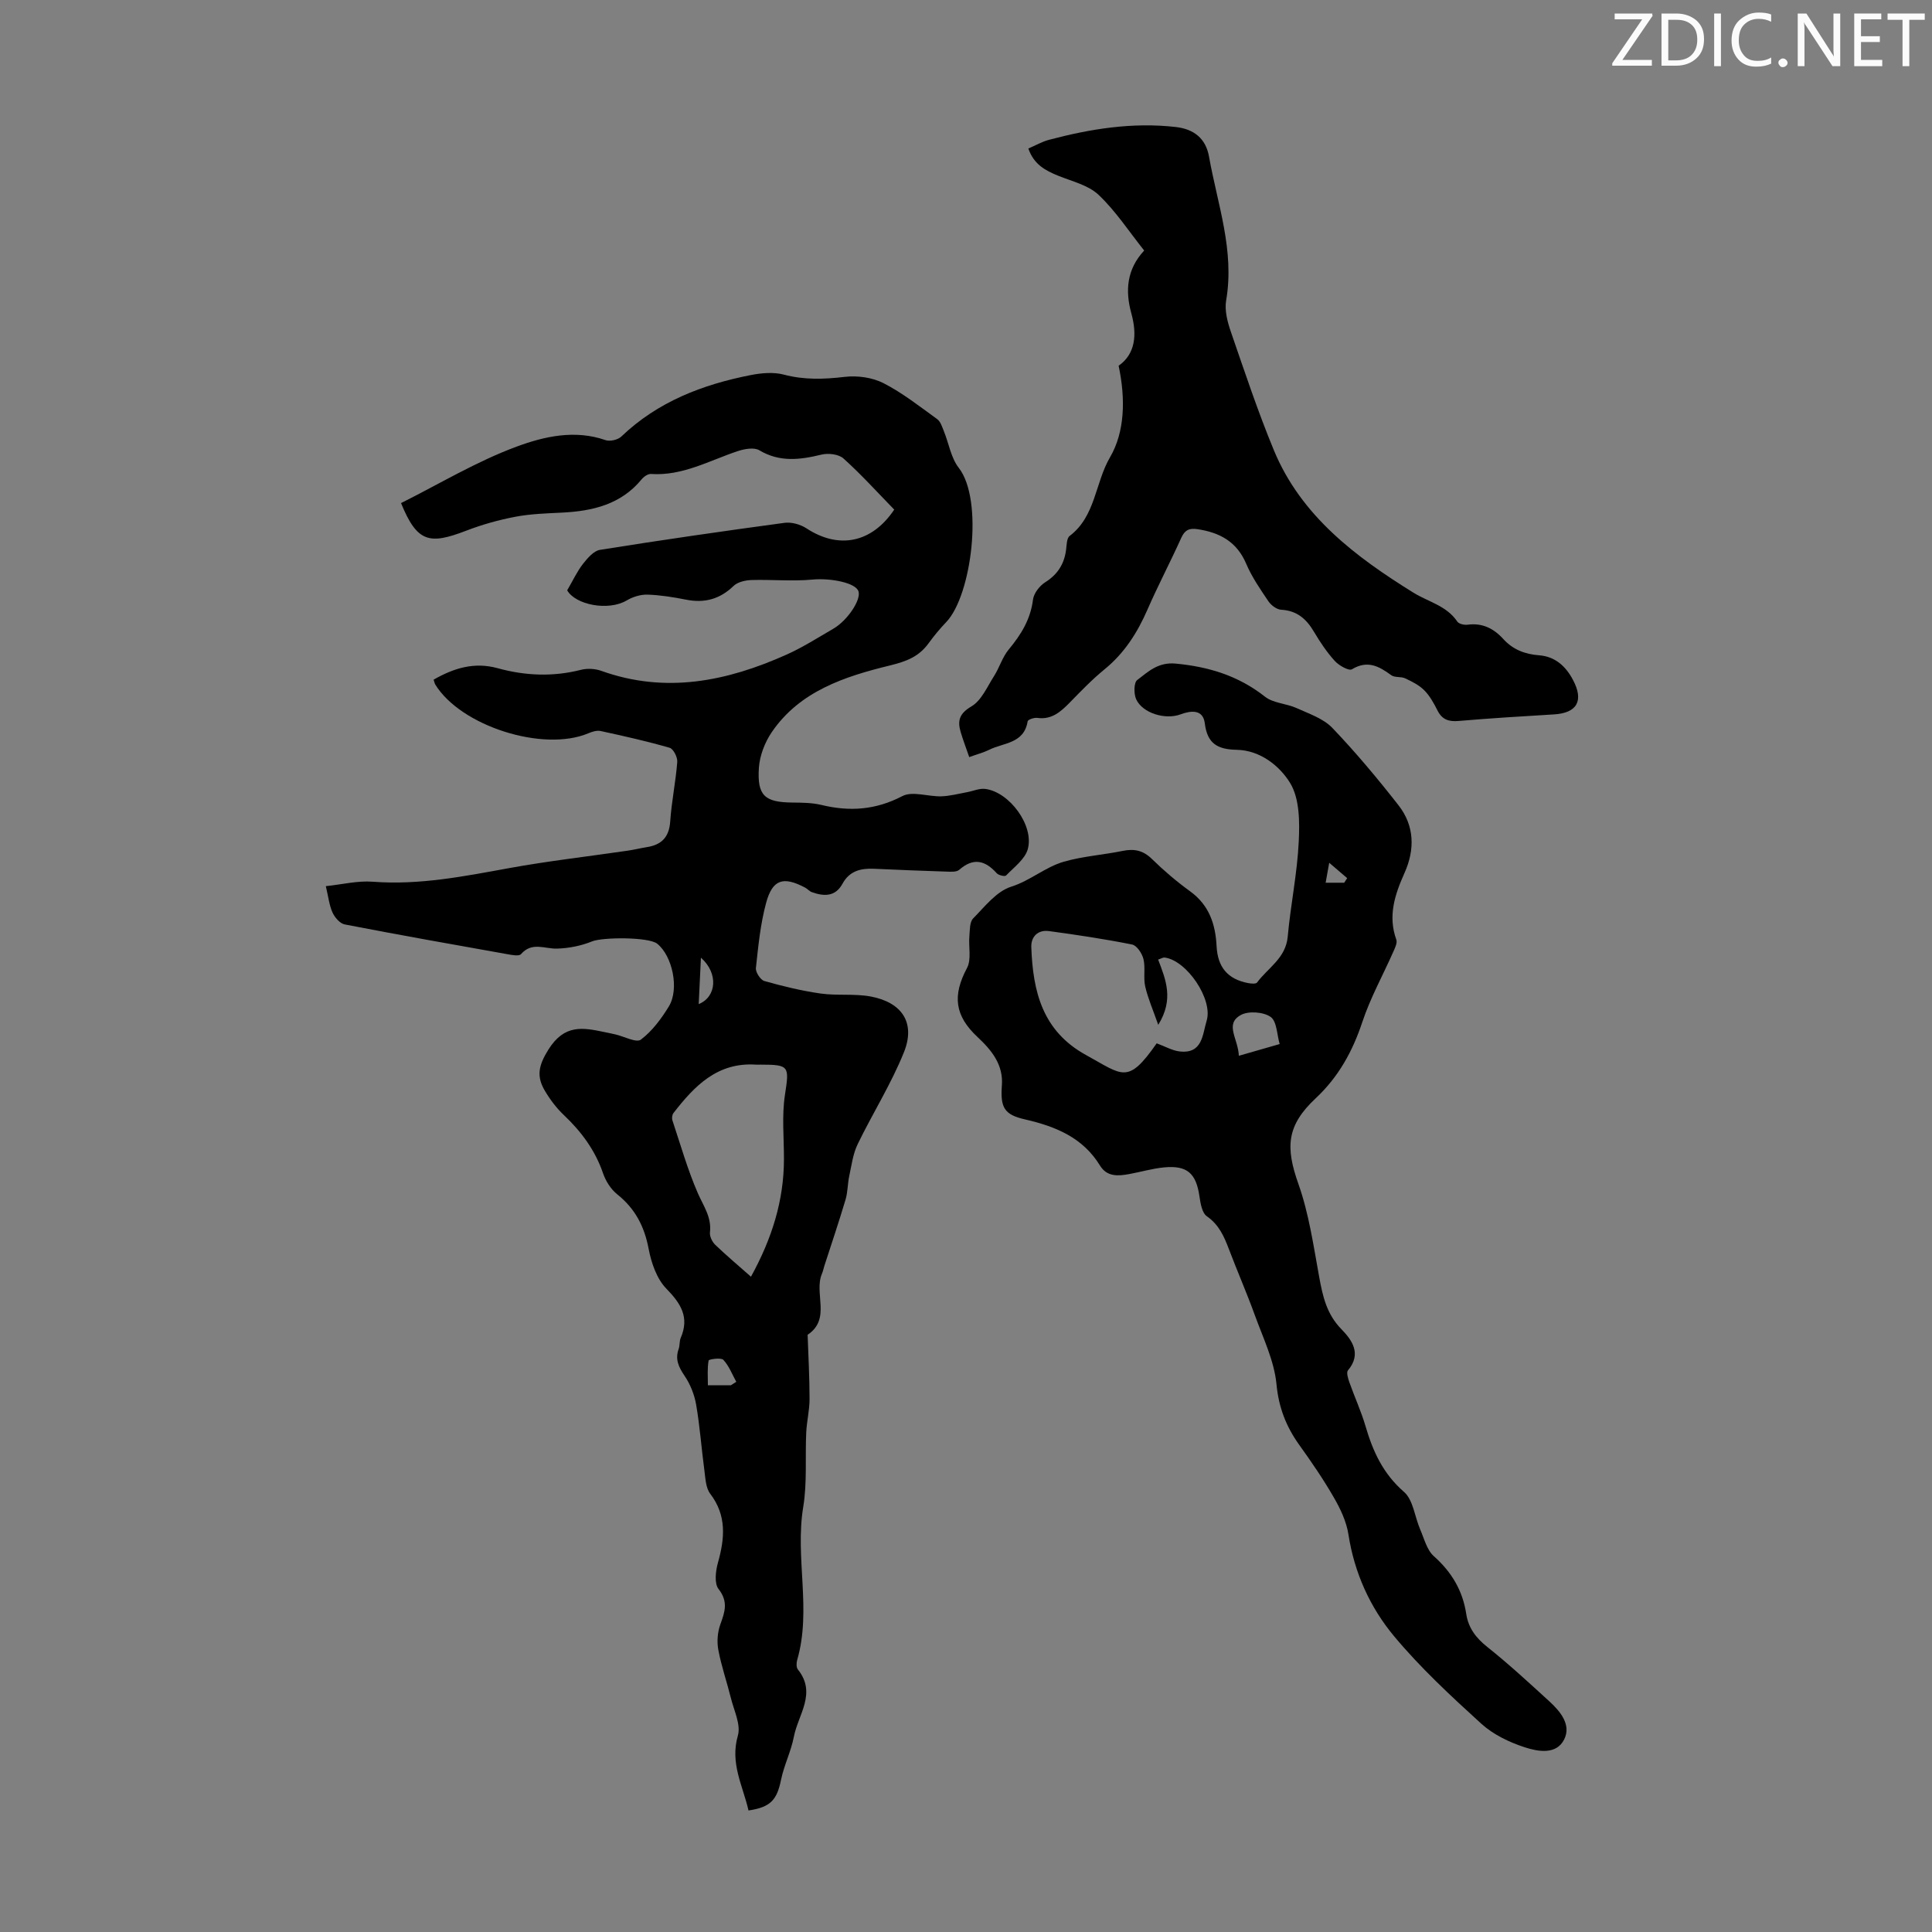 <svg enable-background="new 0 0 400 400" viewBox="0 0 400 400" xmlns="http://www.w3.org/2000/svg"><rect x="0" y="0" width="400" height="400" fill="#808080" stroke="none"/><g fill="#fafbfa"><path d="m342.2 3.2-6.3 9.2h6.1v1.2h-8.2v-.5l6.2-9.1h-5.7v-1.2h7.8v.4z"/><path d="m344 13.7v-10.9h3.1c1.6 0 3 .5 4.1 1.4 1.1 1 1.6 2.2 1.6 3.9s-.5 3-1.6 4-2.5 1.5-4.2 1.5h-3zm1.4-9.6v8.4h1.6c1.4 0 2.5-.4 3.2-1.1.8-.8 1.2-1.8 1.2-3.2s-.4-2.4-1.2-3.1-1.8-1-3.1-1z"/><path d="m356.3 2.8v10.9h-1.4v-10.9z"/><path d="m366.6 13.2c-.8.4-1.8.6-3 .6-1.6 0-2.8-.5-3.7-1.5s-1.4-2.3-1.4-3.9c0-1.7.5-3.2 1.6-4.2s2.4-1.6 4-1.6c1 0 1.9.1 2.6.4v1.5c-.8-.4-1.6-.6-2.6-.6-1.2 0-2.2.4-3 1.2s-1.1 1.9-1.1 3.3c0 1.3.4 2.3 1.1 3.1s1.6 1.1 2.8 1.1c1.1 0 2-.2 2.8-.7v1.3z"/><path d="m368.2 13c0-.3.1-.5.3-.6.2-.2.4-.3.6-.3.3 0 .5.1.7.3s.3.4.3.6-.1.5-.3.6c-.2.2-.4.3-.7.3s-.5-.1-.6-.3c-.2-.2-.3-.4-.3-.6z"/><path d="m381.1 13.7h-1.7l-5.5-8.4c-.2-.2-.3-.5-.4-.7 0 .2.1.8.1 1.5v7.6h-1.4v-10.9h1.8l5.3 8.3c.3.4.4.6.4.8 0-.3-.1-.8-.1-1.6v-7.5h1.4v10.9z"/><path d="m389.7 13.7h-5.8v-10.9h5.6v1.2h-4.2v3.5h3.9v1.2h-3.9v3.7h4.4z"/><path d="m398.4 4.1h-3.1v9.6h-1.4v-9.6h-3.1v-1.3h7.7v1.3z"/></g><path d="m89.77 140.72c4.23-2.42 8.45-3.7 13.25-2.38 5.69 1.57 11.42 1.82 17.22.35 1.32-.34 2.96-.26 4.24.2 13.33 4.78 26 2.18 38.37-3.36 3.35-1.5 6.49-3.51 9.68-5.36 2.94-1.71 5.75-5.95 5.22-7.71-.55-1.84-5.9-2.81-9.49-2.47-4.19.4-8.44-.03-12.67.1-1.27.04-2.87.4-3.72 1.23-2.85 2.75-6.03 3.59-9.85 2.83-2.62-.52-5.3-.95-7.96-1.04-1.42-.04-3.04.45-4.28 1.19-3.85 2.28-10.64.92-12.35-2.08 1.21-2.07 2.05-3.91 3.26-5.46.94-1.2 2.22-2.71 3.54-2.92 12.7-2.03 25.43-3.87 38.18-5.59 1.46-.2 3.31.32 4.56 1.14 6.7 4.38 13.53 3.03 18.17-3.88-3.46-3.55-6.81-7.26-10.51-10.59-.99-.89-3.14-1.14-4.54-.8-4.45 1.08-8.64 1.63-12.89-.9-1.08-.64-3.06-.28-4.43.17-5.9 1.96-11.45 5.18-18 4.74-.62-.04-1.48.56-1.92 1.1-4.29 5.22-10.14 6.58-16.48 6.9-3.24.16-6.51.26-9.68.86-3.46.66-6.92 1.63-10.21 2.9-7.56 2.9-10.11 2.45-13.45-5.73 7.92-3.96 15.64-8.63 23.95-11.7 5.66-2.09 12.02-3.56 18.37-1.34.92.32 2.57-.05 3.28-.73 7.55-7.23 16.83-10.78 26.83-12.74 2.21-.43 4.7-.65 6.82-.09 4.23 1.12 8.31.97 12.6.47 2.61-.31 5.7.11 8.02 1.29 3.95 2.02 7.51 4.84 11.14 7.46.69.5 1.01 1.59 1.37 2.47 1.04 2.55 1.47 5.53 3.09 7.61 5.21 6.68 2.64 26.46-2.57 31.91-1.31 1.37-2.54 2.85-3.65 4.38-2.04 2.81-4.56 3.78-8.13 4.65-9.22 2.26-18.56 5.27-24.36 13.78-1.44 2.11-2.5 4.86-2.67 7.39-.38 5.79 1.23 7.13 6.93 7.19 2 .02 4.07.03 5.99.49 5.85 1.42 11.25 1.06 16.77-1.82 2.1-1.1 5.35.12 8.07.04 1.77-.05 3.54-.53 5.3-.85 1.28-.23 2.59-.84 3.82-.68 5 .64 10.15 7.6 8.79 12.47-.58 2.08-2.85 3.74-4.49 5.45-.25.26-1.55-.04-1.93-.46-2.41-2.68-4.84-3.29-7.77-.72-.54.48-1.68.41-2.53.38-5.03-.16-10.06-.36-15.09-.59-2.74-.13-5.1.43-6.54 3.08-1.49 2.74-3.84 2.66-6.35 1.76-.51-.18-.9-.67-1.38-.93-4.52-2.39-6.76-1.75-8.09 3.14-1.19 4.38-1.63 8.98-2.12 13.51-.09.85.95 2.45 1.75 2.68 3.83 1.08 7.72 2.03 11.66 2.59 3.41.48 6.98-.01 10.34.61 6.53 1.22 9.33 5.47 6.91 11.52-2.64 6.58-6.49 12.66-9.59 19.06-.97 2-1.26 4.35-1.74 6.57-.35 1.62-.3 3.34-.77 4.91-1.37 4.6-2.91 9.16-4.39 13.73-.17.53-.27 1.09-.49 1.6-1.73 4.04 1.96 9.36-2.97 12.65.15 4.43.4 8.86.4 13.3 0 2.31-.58 4.62-.69 6.94-.24 5.14.21 10.38-.62 15.41-1.74 10.55 1.78 21.26-1.26 31.71-.17.6-.19 1.52.16 1.95 3.94 4.91.03 9.35-.84 13.92-.58 3.02-2.03 5.87-2.65 8.89-.86 4.19-2.15 5.69-6.74 6.37-1.15-5.08-3.87-9.75-2.2-15.51.65-2.25-.8-5.16-1.44-7.74-.83-3.35-1.98-6.63-2.61-10.01-.32-1.69-.16-3.66.42-5.27.94-2.59 1.68-4.7-.37-7.32-.91-1.16-.61-3.72-.13-5.44 1.41-5.04 1.86-9.75-1.6-14.29-.92-1.21-.98-3.15-1.2-4.79-.61-4.55-.93-9.14-1.71-13.65-.36-2.09-1.22-4.24-2.41-5.99-1.22-1.81-1.98-3.4-1.21-5.54.26-.72.13-1.6.43-2.3 1.83-4.27.04-7.09-2.98-10.19-1.99-2.04-3.12-5.34-3.67-8.26-.88-4.64-2.8-8.31-6.49-11.26-1.32-1.05-2.39-2.74-2.94-4.35-1.64-4.8-4.51-8.65-8.14-12.09-1.52-1.44-2.83-3.18-3.9-4.99-1.76-2.96-1.38-5.19.73-8.56 3.31-5.26 7.08-4.56 11.59-3.61.77.16 1.53.31 2.29.49 1.8.41 4.32 1.79 5.26 1.07 2.34-1.77 4.23-4.32 5.79-6.87 2.21-3.63.73-10.48-2.42-12.99-1.79-1.42-11.33-1.36-13.47-.48-2.25.92-4.79 1.42-7.23 1.5-2.56.09-5.21-1.48-7.49 1.14-.41.48-1.9.18-2.85.01-11.23-2-22.46-3.99-33.66-6.16-.98-.19-2.05-1.44-2.51-2.45-.68-1.49-.85-3.2-1.39-5.47 3.38-.35 6.57-1.16 9.69-.92 9.63.74 18.91-1.11 28.28-2.82 8.13-1.48 16.36-2.41 24.54-3.61 1.32-.19 2.63-.52 3.95-.73 3.05-.48 4.62-2.06 4.84-5.32.28-4.12 1.14-8.2 1.46-12.32.08-.97-.81-2.71-1.58-2.93-4.7-1.36-9.49-2.43-14.28-3.47-.78-.17-1.76.13-2.55.47-9.36 3.94-26.44-1.49-31.71-10.13-.11-.19-.14-.42-.33-.97zm65.71 123.61c4.35-7.9 6.82-15.79 6.83-24.36.01-4.42-.46-8.92.2-13.25.91-5.95.97-6.3-5.02-6.3-.34 0-.67.02-1.01 0-7.95-.52-12.71 4.42-17.05 10.03-.28.36-.36 1.08-.21 1.52 1.68 5.05 3.14 10.2 5.26 15.07 1.16 2.65 2.87 4.95 2.51 8.09-.1.82.45 1.97 1.08 2.58 2.32 2.23 4.8 4.31 7.41 6.62zm-4.17 22.48c.38-.24.75-.48 1.13-.72-.86-1.55-1.5-3.29-2.68-4.55-.48-.51-3.01-.12-3.05.14-.29 1.63-.15 3.34-.15 5.12 1.93.01 3.34.01 4.75.01zm-6.19-88.53c-.17 3.59-.31 6.54-.46 9.61 3.71-1.5 4.12-6.38.46-9.61z" fill="#000001"/><path d="m207.42 224.84c.38-4.37-2.11-7.4-5.01-10.11-4.77-4.45-5.24-8.6-2.2-14.32.95-1.78.29-4.38.49-6.6.11-1.25.04-2.9.78-3.66 2.41-2.45 4.83-5.6 7.85-6.56 3.99-1.26 7.07-4.07 10.91-5.18 3.95-1.14 8.15-1.41 12.2-2.24 2.39-.49 4.23-.11 6.05 1.67 2.47 2.42 5.14 4.69 7.94 6.72 3.92 2.85 5.22 6.79 5.45 11.32.22 4.35 2.28 6.83 6.49 7.65.62.12 1.65.22 1.89-.11 2.26-3.05 5.95-5.04 6.35-9.5.59-6.57 1.97-13.08 2.28-19.66.2-4.08.19-8.93-1.79-12.16-2.16-3.52-6.18-6.76-11.02-6.86-3.97-.08-6.12-1.24-6.64-5.49-.36-2.92-2.85-2.66-5.02-1.85-3.12 1.17-7.86-.22-9.19-3.13-.51-1.12-.49-3.44.22-3.98 2.28-1.73 4.32-3.74 7.95-3.4 6.89.65 13.01 2.53 18.5 6.85 1.72 1.36 4.42 1.4 6.54 2.36 2.58 1.17 5.54 2.16 7.41 4.11 4.85 5.07 9.37 10.48 13.7 16.02 3.31 4.23 3.41 9.15 1.25 13.98-2 4.47-3.49 8.9-1.71 13.83.24.66-.25 1.67-.59 2.44-2.15 4.87-4.77 9.58-6.44 14.6-2.02 6.1-4.94 11.39-9.66 15.81-6.03 5.65-6.29 10.1-3.57 17.76 2.17 6.14 3.11 12.75 4.29 19.21.73 4 1.54 7.7 4.59 10.82 2.19 2.24 4.27 5.1 1.37 8.54-.37.44.02 1.68.29 2.46 1.08 3.05 2.44 6.01 3.35 9.1 1.52 5.22 3.63 9.83 7.95 13.59 1.93 1.67 2.23 5.17 3.37 7.8.83 1.91 1.38 4.24 2.82 5.52 3.69 3.28 5.97 7.12 6.71 11.96.44 2.89 2 4.96 4.34 6.82 4.46 3.55 8.66 7.43 12.87 11.28 2.29 2.1 4.58 4.86 3.06 7.89-1.62 3.23-5.46 2.5-8.18 1.61-3.2-1.04-6.52-2.64-8.98-4.88-6.29-5.72-12.58-11.56-18.01-18.06-5.01-6-8.26-13.15-9.49-21.12-.41-2.65-1.65-5.28-3.01-7.63-2.17-3.78-4.65-7.39-7.19-10.93-2.71-3.8-4.24-7.72-4.7-12.56-.47-4.85-2.77-9.56-4.47-14.25-1.67-4.62-3.65-9.13-5.39-13.73-1-2.63-2.06-5.04-4.56-6.78-1-.7-1.32-2.69-1.53-4.15-.7-4.75-2.54-6.43-7.36-5.96-2.44.24-4.82.95-7.24 1.39-2.27.41-4.55.57-5.98-1.76-3.56-5.82-9.2-8.11-15.49-9.56-4.32-.97-5.15-2.42-4.84-6.93zm32.06-8.83c1.8.66 3.24 1.51 4.75 1.68 4.75.54 4.72-3.47 5.6-6.39 1.33-4.39-4.09-12.43-8.68-13.05-.37-.05-.78.23-1.37.42 1.58 4.16 3.31 8.21.02 13.51-1.1-3.15-2.14-5.5-2.7-7.96-.41-1.82.08-3.85-.36-5.66-.28-1.16-1.38-2.82-2.36-3.01-5.69-1.14-11.44-2-17.2-2.78-2.28-.31-3.74 1.15-3.66 3.32.33 9.15 2.27 17.37 11.34 22.35 7.64 4.19 8.61 6.17 14.62-2.43zm17.01 2.58c3.23-.93 5.84-1.68 8.45-2.43-.57-1.95-.57-4.7-1.87-5.62-1.48-1.04-4.57-1.27-6.16-.4-3.43 1.89-.57 4.86-.42 8.45zm21.81-35.83c.21-.32.41-.64.62-.95-1.05-.9-2.11-1.8-3.72-3.18-.34 1.93-.52 2.93-.74 4.13z" fill="#000001"/><path d="m200.67 156.75c-.64-1.86-1.27-3.5-1.77-5.18-.7-2.36-.29-3.84 2.24-5.33 2.06-1.22 3.24-4.03 4.65-6.24 1.13-1.77 1.73-3.92 3.04-5.51 2.55-3.07 4.53-6.24 5.04-10.34.16-1.31 1.36-2.86 2.52-3.59 2.59-1.63 3.95-3.79 4.33-6.73.13-.99.12-2.4.74-2.87 5.38-4.07 5.26-10.99 8.36-16.29 3.05-5.22 3.25-12.02 1.78-18.95 3.46-2.42 3.86-6.39 2.63-10.85-1.29-4.68-.96-9.1 2.66-13-3.18-3.99-5.9-8.18-9.43-11.52-2.13-2.02-5.49-2.8-8.36-3.96-2.66-1.08-5.05-2.33-6.19-5.64 1.47-.63 2.82-1.42 4.27-1.8 8.59-2.28 17.27-3.67 26.21-2.66 3.82.43 6.26 2.38 6.93 6.16 1.75 9.84 5.32 19.44 3.54 29.75-.35 2.06.27 4.45.98 6.5 2.84 8.23 5.59 16.52 8.92 24.56 5.64 13.59 16.95 22.05 28.88 29.45 3.08 1.91 6.84 2.67 9.08 5.98.33.49 1.43.74 2.12.65 3.08-.42 5.43.79 7.42 2.98s4.49 3.13 7.39 3.35c3.33.25 5.53 2.28 7.01 5.08 2.32 4.36.84 6.88-3.95 7.16-6.59.39-13.18.8-19.75 1.36-2.04.17-3.39-.29-4.34-2.17-.75-1.49-1.59-3.03-2.75-4.19-1.06-1.07-2.53-1.8-3.93-2.46-.88-.42-2.17-.12-2.9-.66-2.54-1.86-4.91-3.17-8.14-1.22-.64.38-2.7-.79-3.56-1.74-1.64-1.81-3.03-3.89-4.28-6-1.57-2.67-3.53-4.41-6.8-4.59-.93-.05-2.09-.92-2.65-1.75-1.68-2.49-3.42-5.01-4.59-7.75-1.94-4.59-5.48-6.49-10.09-7.18-1.69-.25-2.62.15-3.36 1.79-2.25 4.99-4.81 9.84-7 14.86-2.09 4.79-4.78 9.02-8.89 12.37-2.59 2.11-4.93 4.56-7.28 6.96-1.86 1.89-3.72 3.51-6.66 3.09-.64-.09-1.93.36-1.98.72-.75 4.67-5.07 4.4-8.06 5.93-1.15.56-2.45.89-4.03 1.47z" fill="#000001"/></svg>